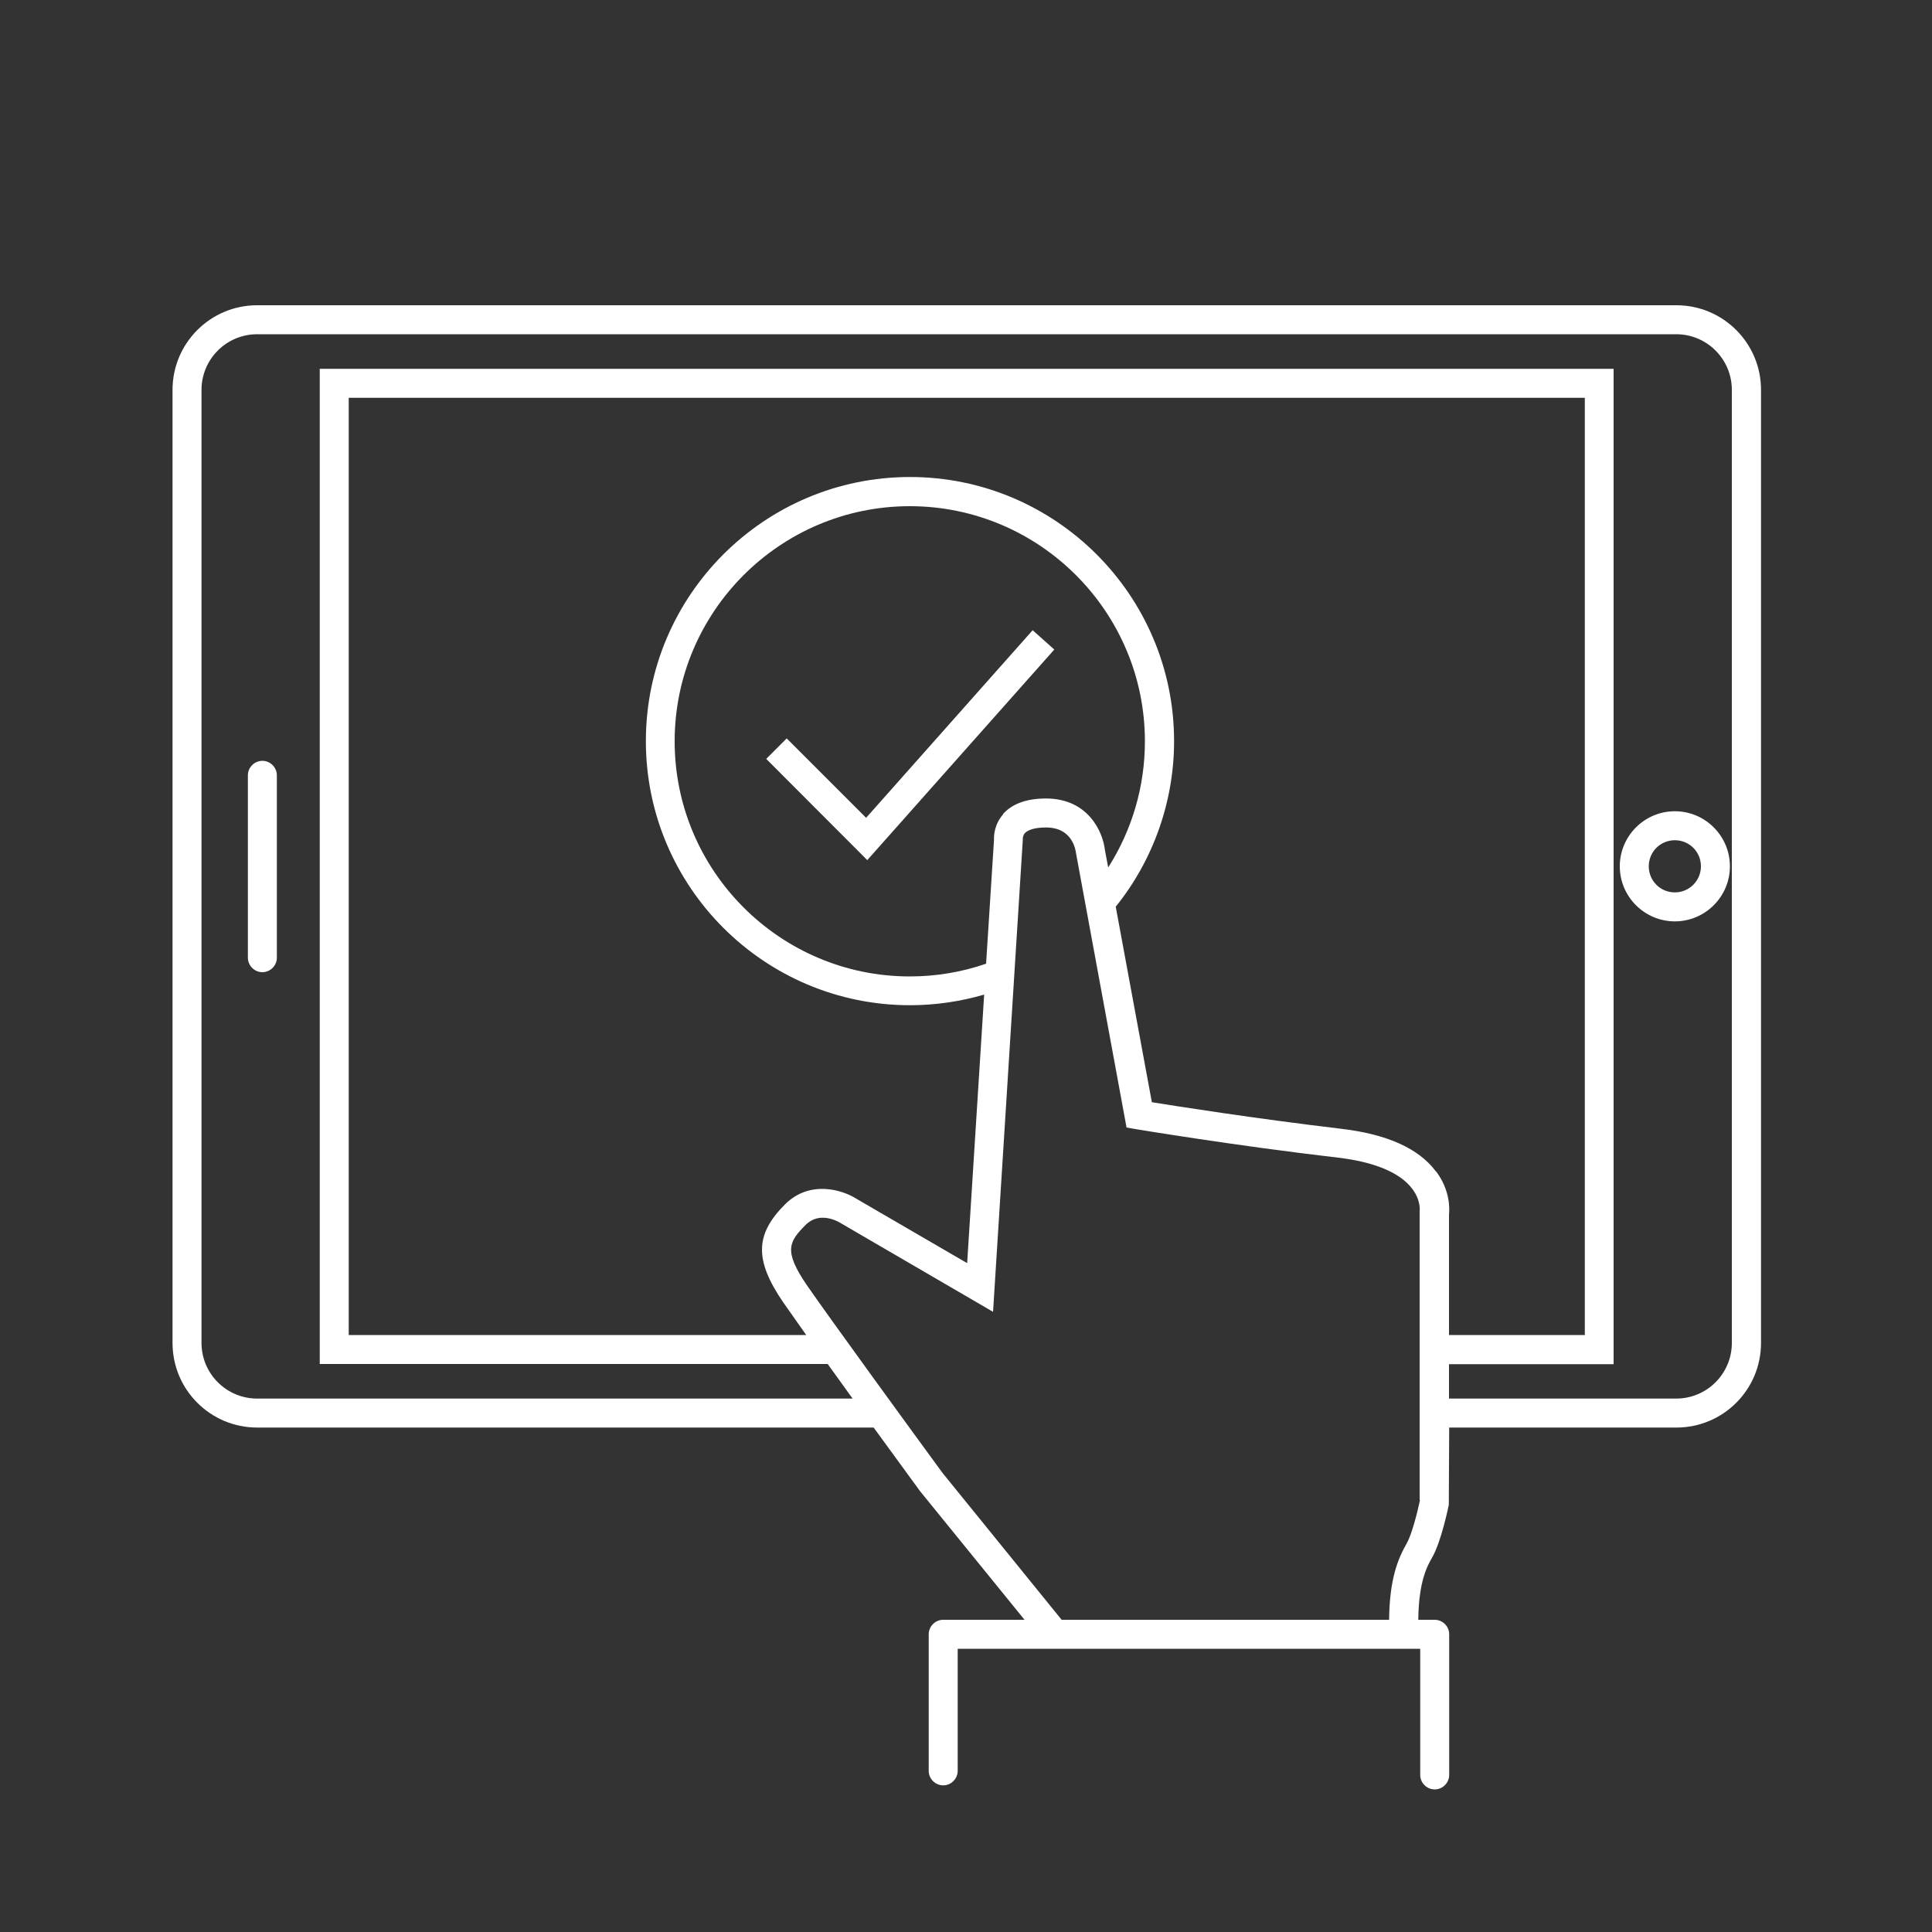 <?xml version="1.0" encoding="UTF-8"?><svg  xmlns="http://www.w3.org/2000/svg" viewBox="0 0 100 100"><rect x="0" y="0" width="100" height="100" fill="#333333" stroke="none"/><defs><style>.cls-1{fill:#fff;}</style></defs><path class="cls-1" d="M13.58,39.38c-.41,0-.75,.34-.75,.75v9.44c0,.41,.34,.75,.75,.75s.75-.34,.75-.75v-9.44c0-.41-.34-.75-.75-.75Z"/><path class="cls-1" d="M89.54,44.84c0-1.57-1.28-2.85-2.85-2.85s-2.85,1.28-2.85,2.85,1.28,2.85,2.85,2.85,2.85-1.28,2.85-2.85Zm-1.5,0c0,.74-.6,1.35-1.35,1.35s-1.35-.6-1.35-1.35,.6-1.35,1.35-1.35,1.35,.6,1.35,1.35Z"/><path class="cls-1" d="M86.76,15.8H13.31c-2.42,0-4.38,1.96-4.38,4.38v49.33c0,2.42,1.96,4.38,4.38,4.38h31.91c1.31,1.8,2.37,3.25,2.4,3.29l5.41,6.66h-4.21c-.41,0-.75,.34-.75,.75v7.07c0,.41,.34,.75,.75,.75s.75-.34,.75-.75v-6.32h23.94v6.53c0,.41,.34,.75,.75,.75s.75-.34,.75-.75v-7.28c0-.41-.34-.75-.75-.75h-.85c.02-2,.47-2.79,.72-3.23,.46-.8,.82-2.53,.86-2.72l.02-4h11.76c2.42,0,4.38-1.96,4.38-4.38V20.18c0-2.42-1.96-4.38-4.38-4.38Zm-12.44,44.83c-.89-1.19-2.53-1.92-4.86-2.2-4.41-.52-8.67-1.19-9.84-1.38l-1.87-10.12c1.95-2.42,3.02-5.46,3.02-8.57,0-7.54-6.13-13.67-13.67-13.67s-13.67,6.13-13.67,13.67,6.13,13.67,13.67,13.67c1.31,0,2.6-.19,3.84-.55l-.88,13.9-5.78-3.36c-.71-.44-2.38-.95-3.65,.32-1.56,1.56-1.58,2.89-.09,5.07,.27,.39,.69,.98,1.19,1.69H18.05V20.59h63.98v48.51h-7.03v-6.24c.03-.28,.07-1.25-.67-2.23Zm-.82,17.01c-.14,.67-.44,1.81-.68,2.23-.47,.82-.9,1.87-.92,3.97h-16.95l-6.14-7.57-.09-.12c-1.7-2.32-5.76-7.9-6.93-9.59-1.27-1.84-.94-2.3-.09-3.16,.73-.73,1.69-.17,1.8-.1l7.9,4.6,1.54-24.43v-.07s0-.15,.1-.27c.17-.19,.56-.3,1.1-.3,1.35,0,1.53,1.12,1.56,1.36l2.61,14.17,.52,.09s5.1,.85,10.43,1.47c1.87,.22,3.19,.77,3.82,1.59,.46,.59,.41,1.13,.4,1.18v14.95Zm-21.57-35.5c-.47,.53-.49,1.12-.48,1.32l-.41,6.42c-1.27,.44-2.6,.66-3.95,.66-6.71,0-12.17-5.46-12.17-12.17s5.46-12.17,12.17-12.17,12.17,5.46,12.17,12.17c0,2.33-.66,4.58-1.9,6.53l-.17-.9c-.1-.93-.86-2.67-3.05-2.67-1,0-1.75,.27-2.23,.81Zm23.06,28.47h8.53V19.09H16.55v51.51h26.29c.42,.58,.86,1.19,1.29,1.79H13.31c-1.59,0-2.88-1.29-2.88-2.88V20.18c0-1.59,1.29-2.88,2.88-2.88H86.76c1.59,0,2.88,1.29,2.88,2.88v49.33c0,1.59-1.29,2.88-2.88,2.88h-11.76v-1.79Z"/><polygon class="cls-1" points="53.45 32.62 44.83 42.33 40.72 38.22 39.66 39.28 44.89 44.52 54.57 33.62 53.45 32.62"/></svg>